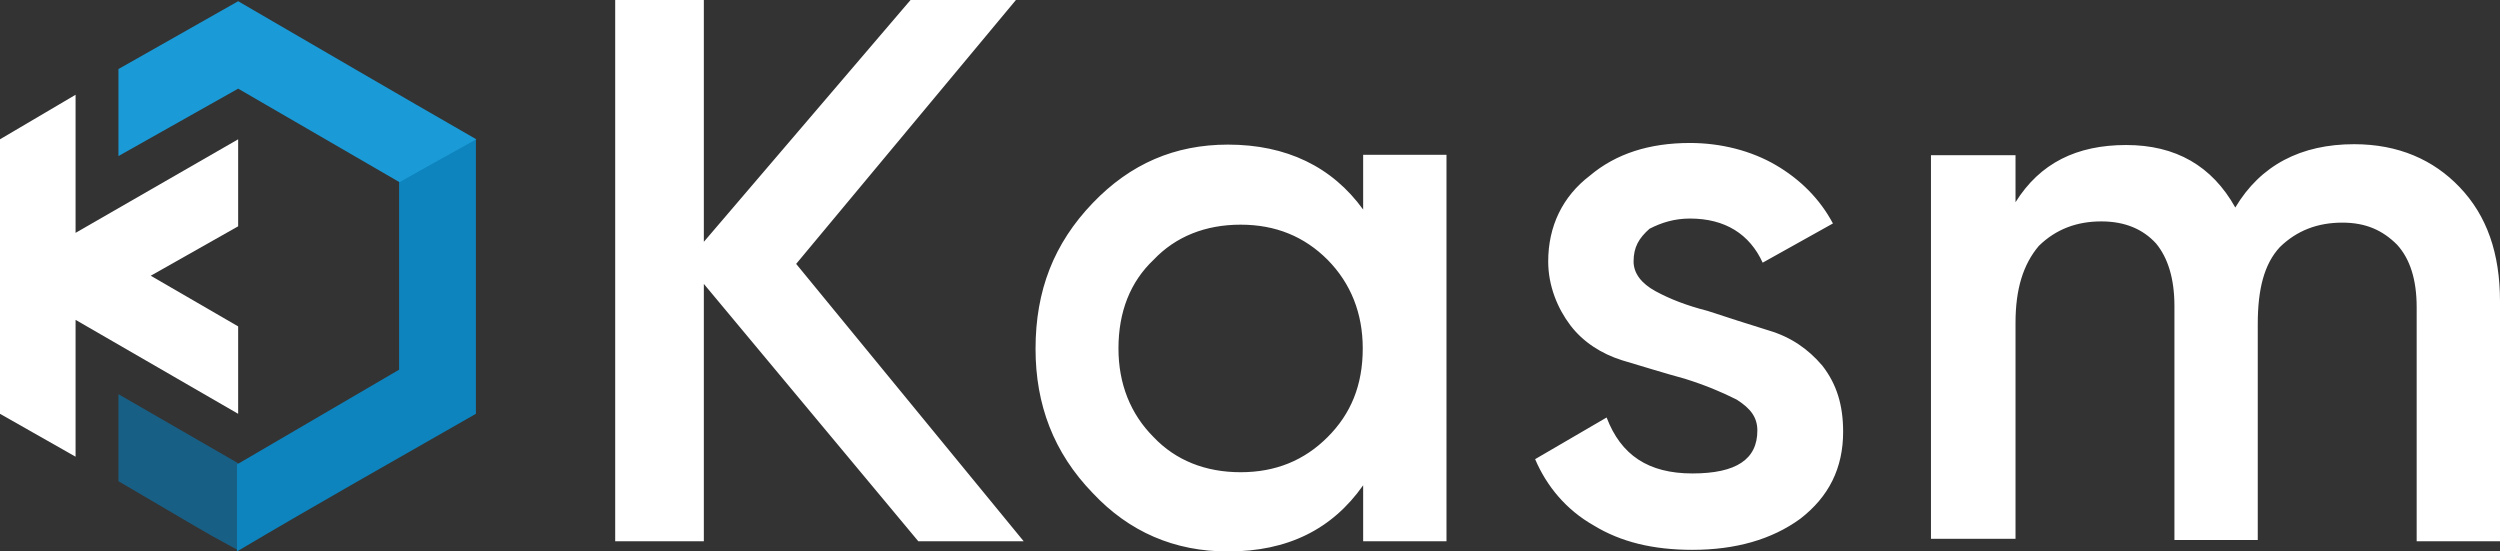 <?xml version="1.0" encoding="utf-8"?>
<!-- Generator: Adobe Illustrator 18.0.0, SVG Export Plug-In . SVG Version: 6.00 Build 0)  -->
<!DOCTYPE svg PUBLIC "-//W3C//DTD SVG 1.1//EN" "http://www.w3.org/Graphics/SVG/1.1/DTD/svg11.dtd">
<svg version="1.1" id="Layer_1" xmlns="http://www.w3.org/2000/svg" xmlns:xlink="http://www.w3.org/1999/xlink" x="0px" y="0px"
	 viewBox="0 328.5 612 135" enable-background="new 0 328.5 612 135" xml:space="preserve">
<rect x="0" y="328.5" width="612" height="135" fill="#333333" stroke="none"/>
<polygon fill="#185F85" points="29,434.2 29,439.3 29,446.3 47.4,457.1 51.9,459.7 58.3,463.2 62.7,455.5 64.3,447.3 58.3,441.9 
	29,425 "/>
<path fill="#0D84BE" d="M116.5,429.8V396c0-11.1,0-22.3,0-33.4l-12.1-0.3l-2.9,3.8l-3.8,7V419L58,442.2v8.9v12.4
	C77.4,452,97.1,440.9,116.5,429.8z"/>
<polygon fill="#FFFFFF" points="18.5,385.5 18.5,351.7 0,362.6 0,429.8 18.5,440.3 18.5,406.8 58.3,429.8 58.3,429.8 58.3,408.4 
	36.9,396 58.3,383.9 58.3,362.6 "/>
<path fill="#1A9BD7" d="M58.3,328.8c19.1,11.1,38.8,22.6,58.3,33.8l-10.8,6l-8,4.5l-39.5-22.9L29,366.7c0-7,0-14.3,0-21.3
	L58.3,328.8z"/>
<path fill="#FFFFFF" d="M250.6,461h-25.8l-52.5-63v63h-21.7V328.5h21.7v59.2l50.6-59.2h25.8l-53.8,64.6L250.6,461z M333.7,366.4
	L333.7,366.4h20.4V461h-20.4v-13.7c-7.6,10.8-18.5,16.2-33.1,16.2c-13.1,0-24.2-4.8-33.1-14.3c-9.6-9.9-14-21.7-14-35.3
	c0-14.3,4.5-25.8,14-35.7c9.2-9.6,20.1-14.3,33.1-14.3c14.3,0,25.5,5.4,33.1,15.9V366.4z M282.4,435.5L282.4,435.5
	c5.4,5.7,12.7,8.6,21.3,8.6s15.6-2.9,21.3-8.6c5.7-5.7,8.6-12.7,8.6-21.7c0-8.6-2.9-15.9-8.6-21.7c-5.7-5.7-12.7-8.6-21.3-8.6
	s-15.9,2.9-21.3,8.6c-5.7,5.4-8.6,12.7-8.6,21.7C273.8,422.4,276.7,429.8,282.4,435.5z M399.9,392.5L399.9,392.5
	c0,2.9,1.9,5.4,5.4,7.3s7.6,3.5,12.7,4.8c4.8,1.6,9.9,3.2,15,4.8c5.4,1.6,9.6,4.5,13.1,8.6c3.5,4.5,5.1,9.6,5.1,16.2
	c0,8.9-3.5,15.9-10.5,21.3c-7,5.1-15.9,7.6-26.4,7.6c-9.6,0-17.5-1.9-24.2-6c-6.7-3.8-11.5-9.6-14.3-16.2l17.5-10.2
	c3.5,9.2,10.2,13.7,21,13.7s15.9-3.5,15.9-10.5c0-3.2-1.6-5.4-5.1-7.6c-3.8-1.9-7.6-3.5-12.7-5.1c-4.8-1.3-9.9-2.9-15.3-4.5
	c-5.1-1.6-9.6-4.5-12.7-8.6s-5.4-9.6-5.4-15.6c0-8.6,3.5-15.9,10.2-21c6.4-5.4,14.6-8,24.5-8c7.6,0,15,1.9,21,5.4s10.8,8.3,14,14.3
	l-17.2,9.6c-3.2-7-9.2-10.8-17.8-10.8c-3.8,0-7,1-9.9,2.5C401.2,386.8,399.9,389,399.9,392.5z M576.3,363.8L576.3,363.8
	c10.8,0,19.4,3.8,25.8,10.5c6.7,7,9.9,16.2,9.9,28V461h-20.4v-57.3c0-6.7-1.6-11.8-4.8-15.3c-3.5-3.5-7.6-5.4-13.4-5.4
	c-6,0-11.1,1.9-15.3,6c-3.8,4.1-5.4,10.2-5.4,18.8v52.9h-20.4v-57.3c0-6.7-1.6-11.8-4.5-15.3c-3.2-3.5-7.6-5.4-13.4-5.4
	c-6,0-11.1,1.9-15.3,6c-3.8,4.5-5.7,10.5-5.7,18.8v52.9h-20.7v-93.9h20.7V378c6-9.6,15-14,27.1-14s21,5.1,26.7,15.3
	C553.4,368.9,563.3,363.8,576.3,363.8z"/>
</svg>
